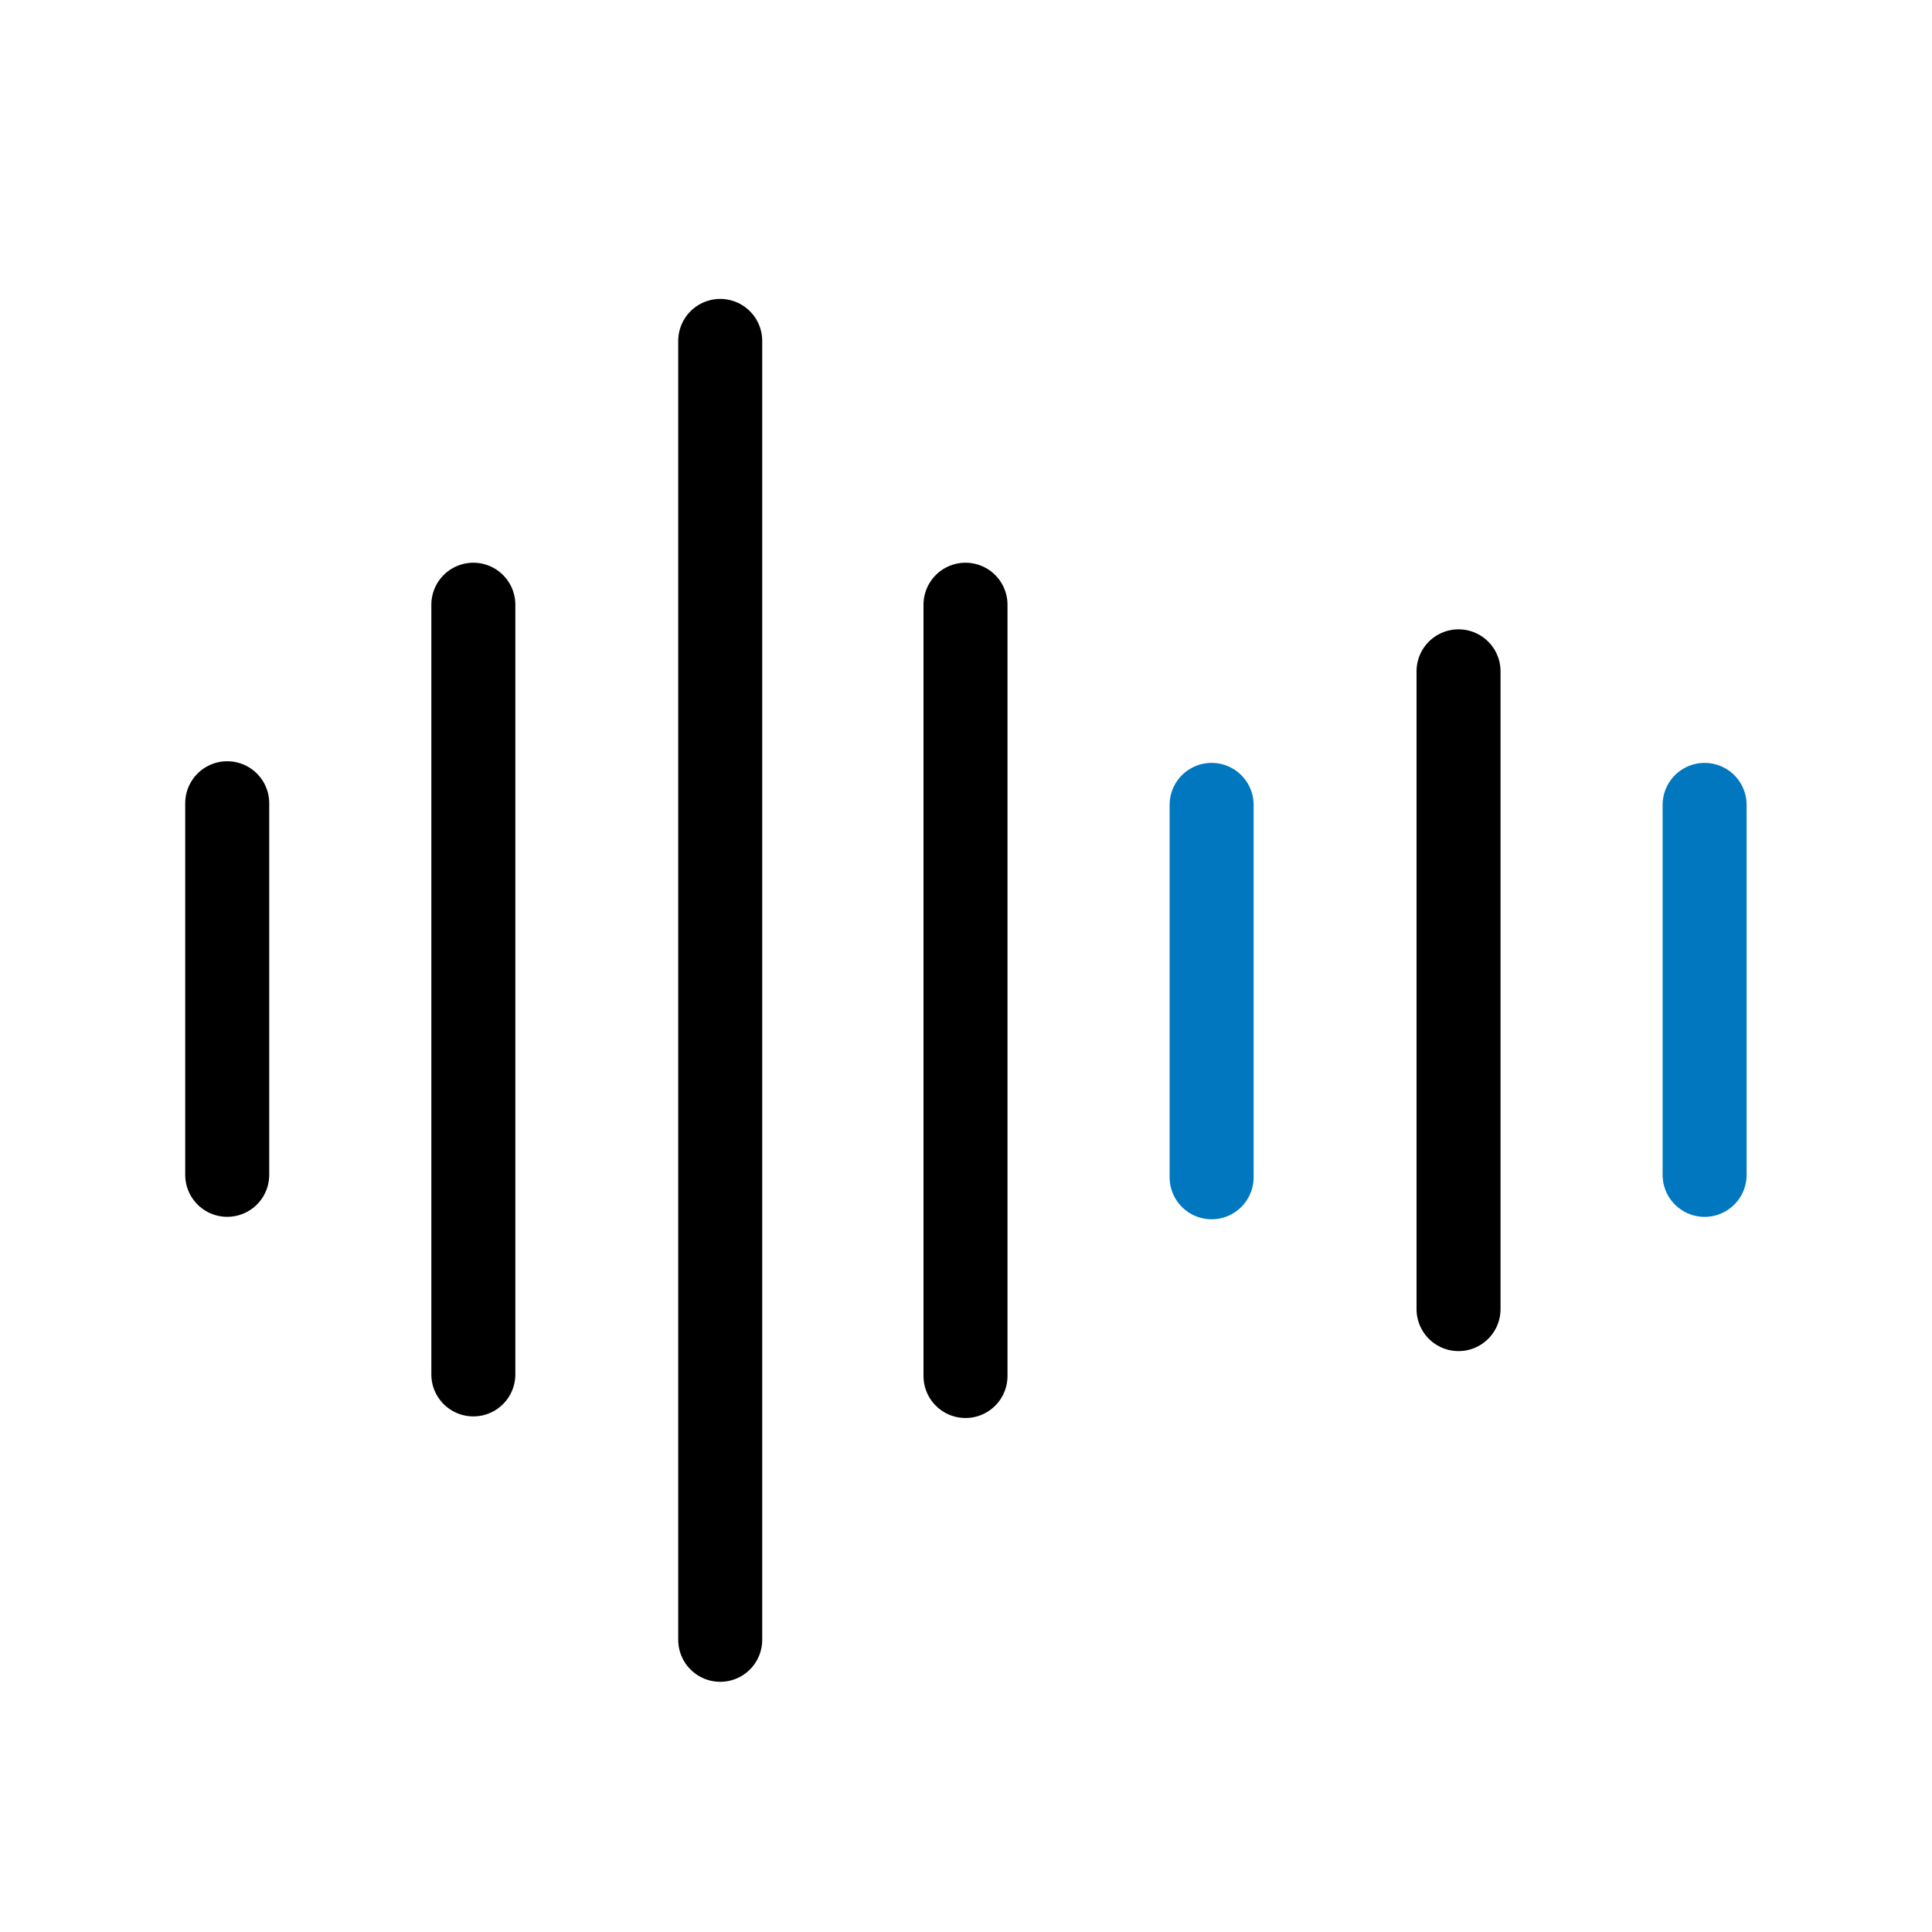 <svg width="46" height="46" viewBox="0 0 46 46" fill="none" xmlns="http://www.w3.org/2000/svg">
<path d="M5.41 19.125V27.972" stroke="black" stroke-width="2" stroke-miterlimit="10" stroke-linecap="round"/>
<path d="M11.27 14.398V32.724" stroke="black" stroke-width="2" stroke-miterlimit="10" stroke-linecap="round"/>
<path d="M17.148 8.117V39.043" stroke="black" stroke-width="2" stroke-miterlimit="10" stroke-linecap="round"/>
<path d="M22.988 14.398V32.762" stroke="black" stroke-width="2" stroke-miterlimit="10" stroke-linecap="round"/>
<path d="M28.848 19.164V28.03" stroke="#0077BF" stroke-width="2" stroke-miterlimit="10" stroke-linecap="round"/>
<path d="M34.727 15.984V31.169" stroke="black" stroke-width="2" stroke-miterlimit="10" stroke-linecap="round"/>
<path d="M40.586 19.164V27.973" stroke="#0077BF" stroke-width="2" stroke-miterlimit="10" stroke-linecap="round"/>
</svg>
